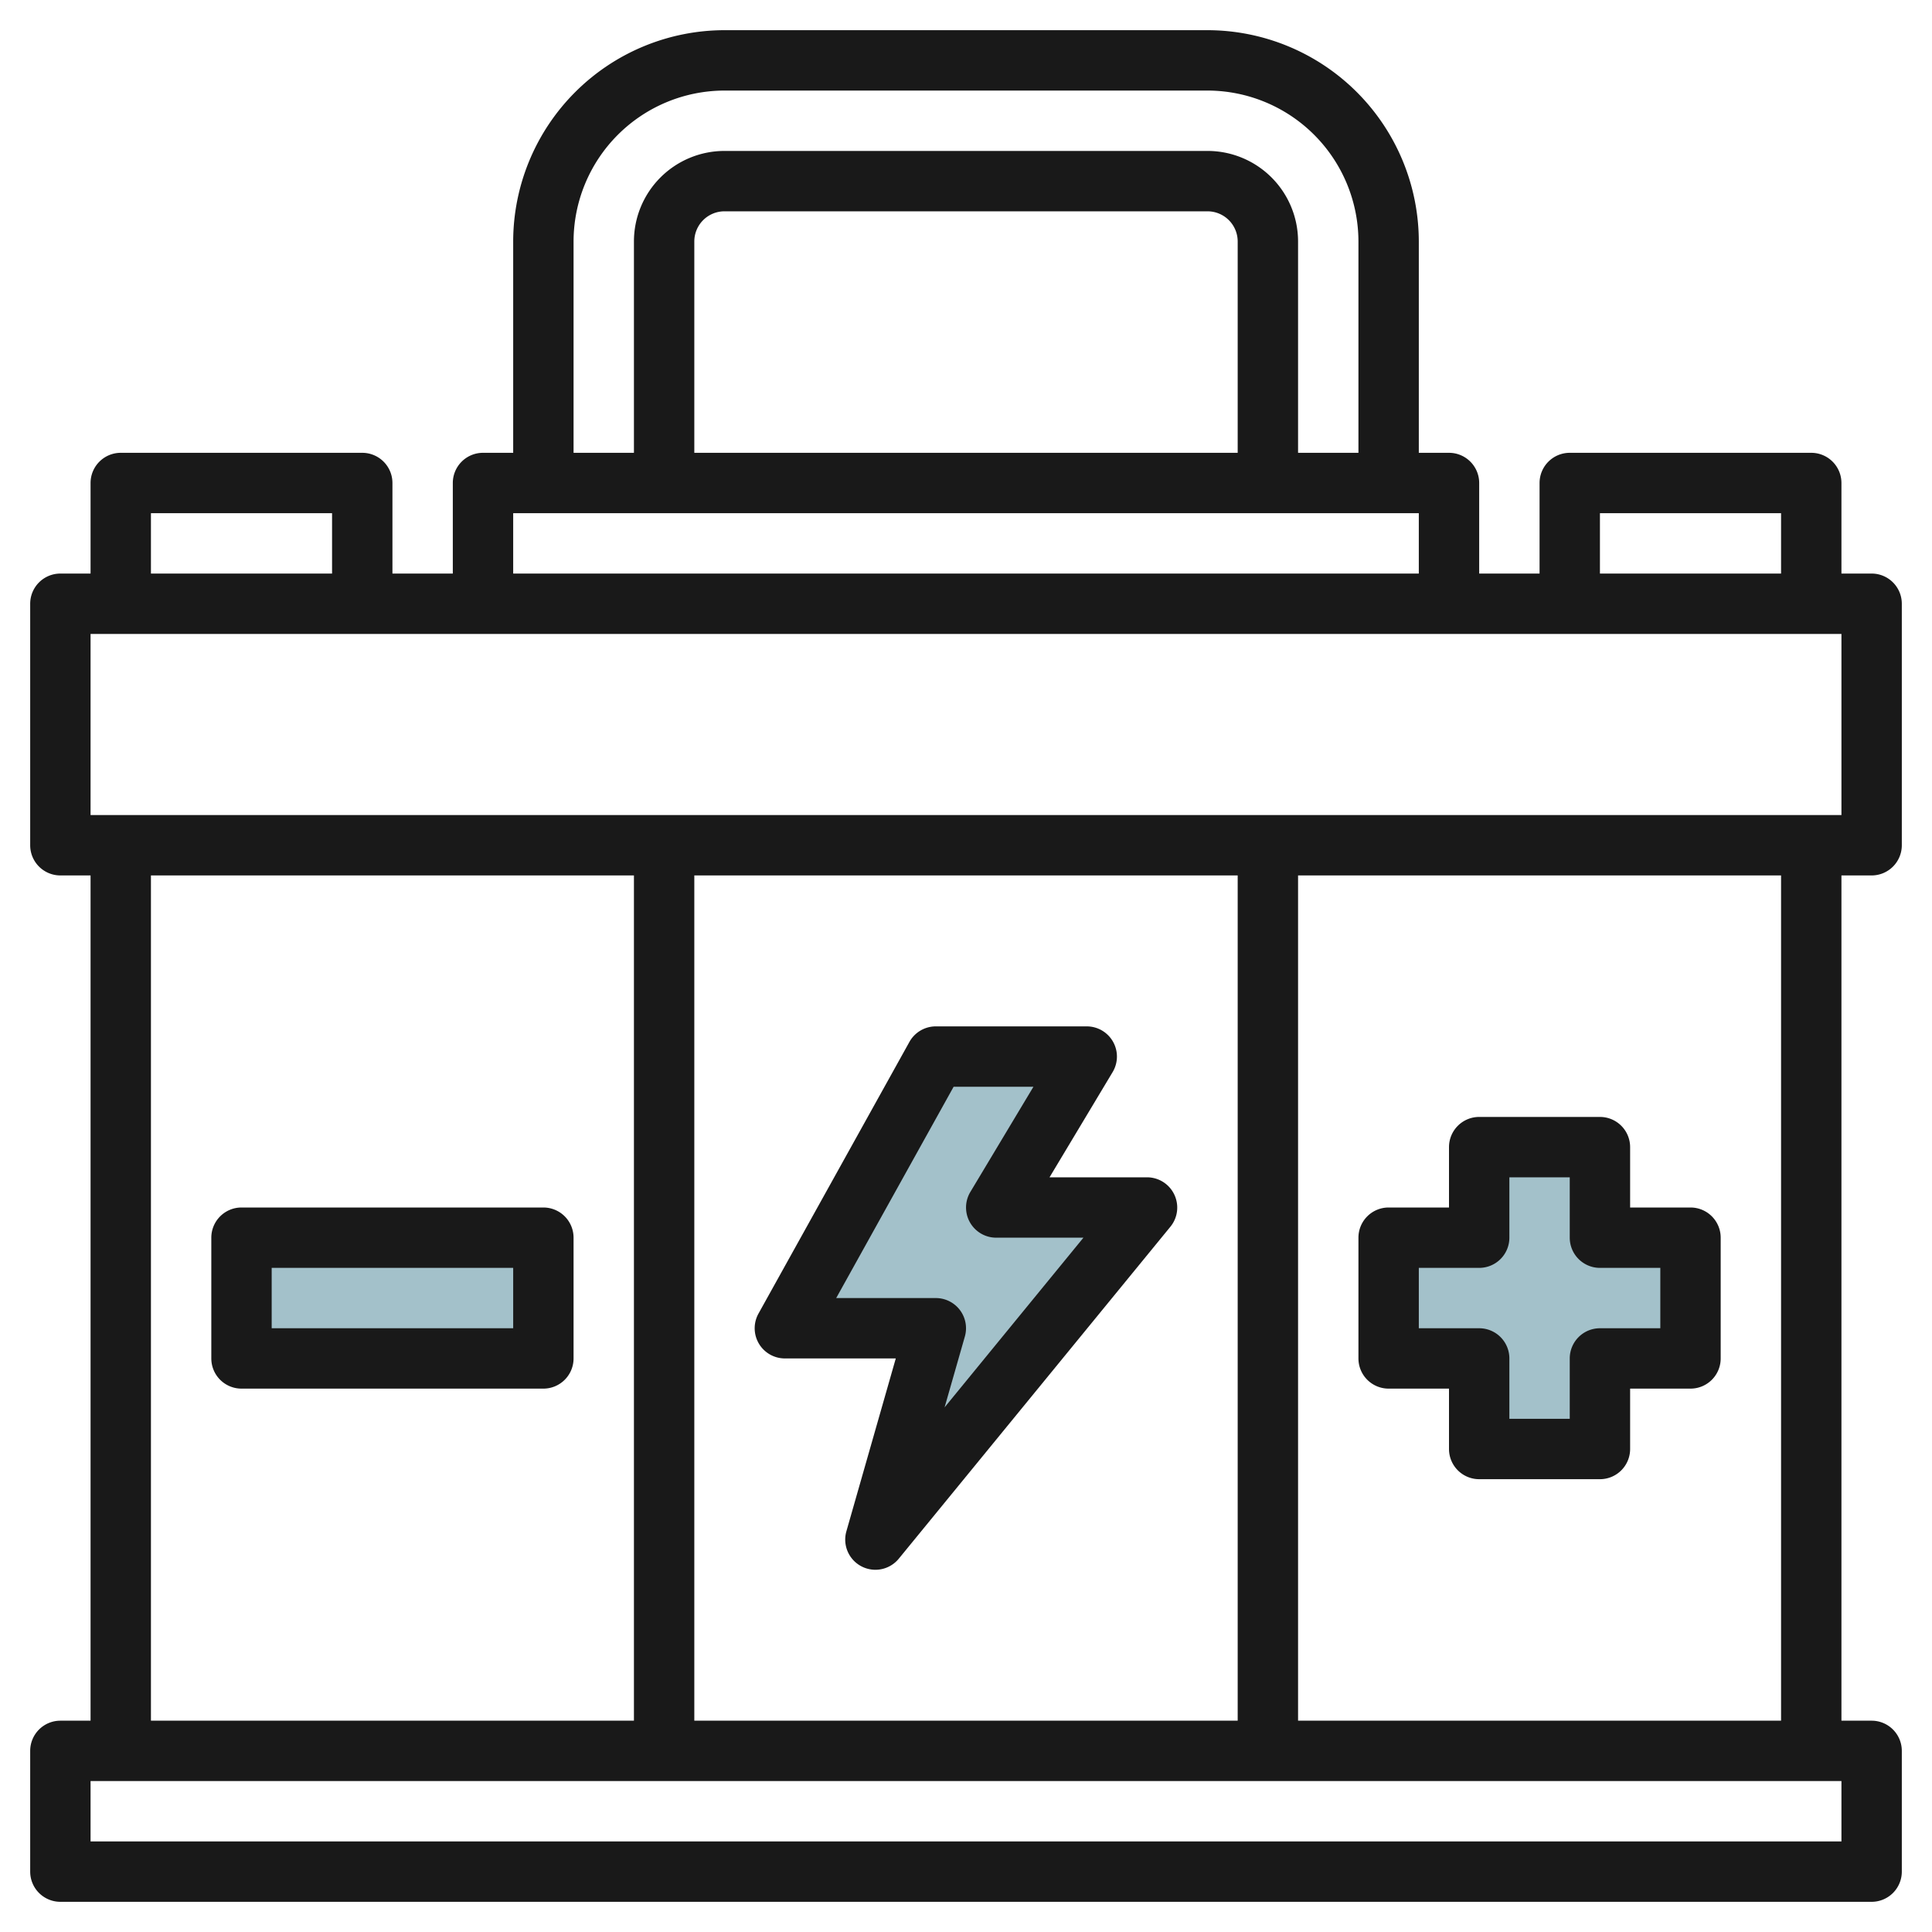<svg id="Layer_3" height="512" viewBox="0 0 64 64" width="512" xmlns="http://www.w3.org/2000/svg" data-name="Layer 3"><path d="m56 41h-3v-3h-4v3h-3v4h3v3h4v-3h3z" fill="#a3c1ca"/><path d="m8 41h10v4h-10z" fill="#a3c1ca"/><path d="m36 35-3 5h5l-9 11 2-7h-5l5-9z" fill="#a3c1ca"/><g fill="#191919"><path d="m62 29a1 1 0 0 0 1-1v-8a1 1 0 0 0 -1-1h-1v-3a1 1 0 0 0 -1-1h-8a1 1 0 0 0 -1 1v3h-2v-3a1 1 0 0 0 -1-1h-1v-7a7.008 7.008 0 0 0 -7-7h-16a7.008 7.008 0 0 0 -7 7v7h-1a1 1 0 0 0 -1 1v3h-2v-3a1 1 0 0 0 -1-1h-8a1 1 0 0 0 -1 1v3h-1a1 1 0 0 0 -1 1v8a1 1 0 0 0 1 1h1v28h-1a1 1 0 0 0 -1 1v4a1 1 0 0 0 1 1h60a1 1 0 0 0 1-1v-4a1 1 0 0 0 -1-1h-1v-28zm-9-12h6v2h-6zm-34-9a5.006 5.006 0 0 1 5-5h16a5.006 5.006 0 0 1 5 5v7h-2v-7a3 3 0 0 0 -3-3h-16a3 3 0 0 0 -3 3v7h-2zm22 7h-18v-7a1 1 0 0 1 1-1h16a1 1 0 0 1 1 1zm-24 2h30v2h-30zm-12 0h6v2h-6zm-2 4h58v6h-58zm20 36v-28h18v28zm-18-28h16v28h-16zm56 32h-58v-2h58zm-2-4h-16v-28h16z"/><path d="m46 46h2v2a1 1 0 0 0 1 1h4a1 1 0 0 0 1-1v-2h2a1 1 0 0 0 1-1v-4a1 1 0 0 0 -1-1h-2v-2a1 1 0 0 0 -1-1h-4a1 1 0 0 0 -1 1v2h-2a1 1 0 0 0 -1 1v4a1 1 0 0 0 1 1zm1-4h2a1 1 0 0 0 1-1v-2h2v2a1 1 0 0 0 1 1h2v2h-2a1 1 0 0 0 -1 1v2h-2v-2a1 1 0 0 0 -1-1h-2z"/><path d="m18 40h-10a1 1 0 0 0 -1 1v4a1 1 0 0 0 1 1h10a1 1 0 0 0 1-1v-4a1 1 0 0 0 -1-1zm-1 4h-8v-2h8z"/><path d="m38.9 39.572a1 1 0 0 0 -.9-.572h-3.233l2.09-3.485a1 1 0 0 0 -.857-1.515h-5a1 1 0 0 0 -.874.514l-5 9a1 1 0 0 0 .874 1.486h3.674l-1.636 5.725a1 1 0 0 0 1.736.908l9-11a1 1 0 0 0 .126-1.061zm-7.609 7.048.671-2.345a1 1 0 0 0 -.962-1.275h-3.3l3.89-7h2.644l-2.09 3.485a1 1 0 0 0 .856 1.515h2.89z"/></g></svg>